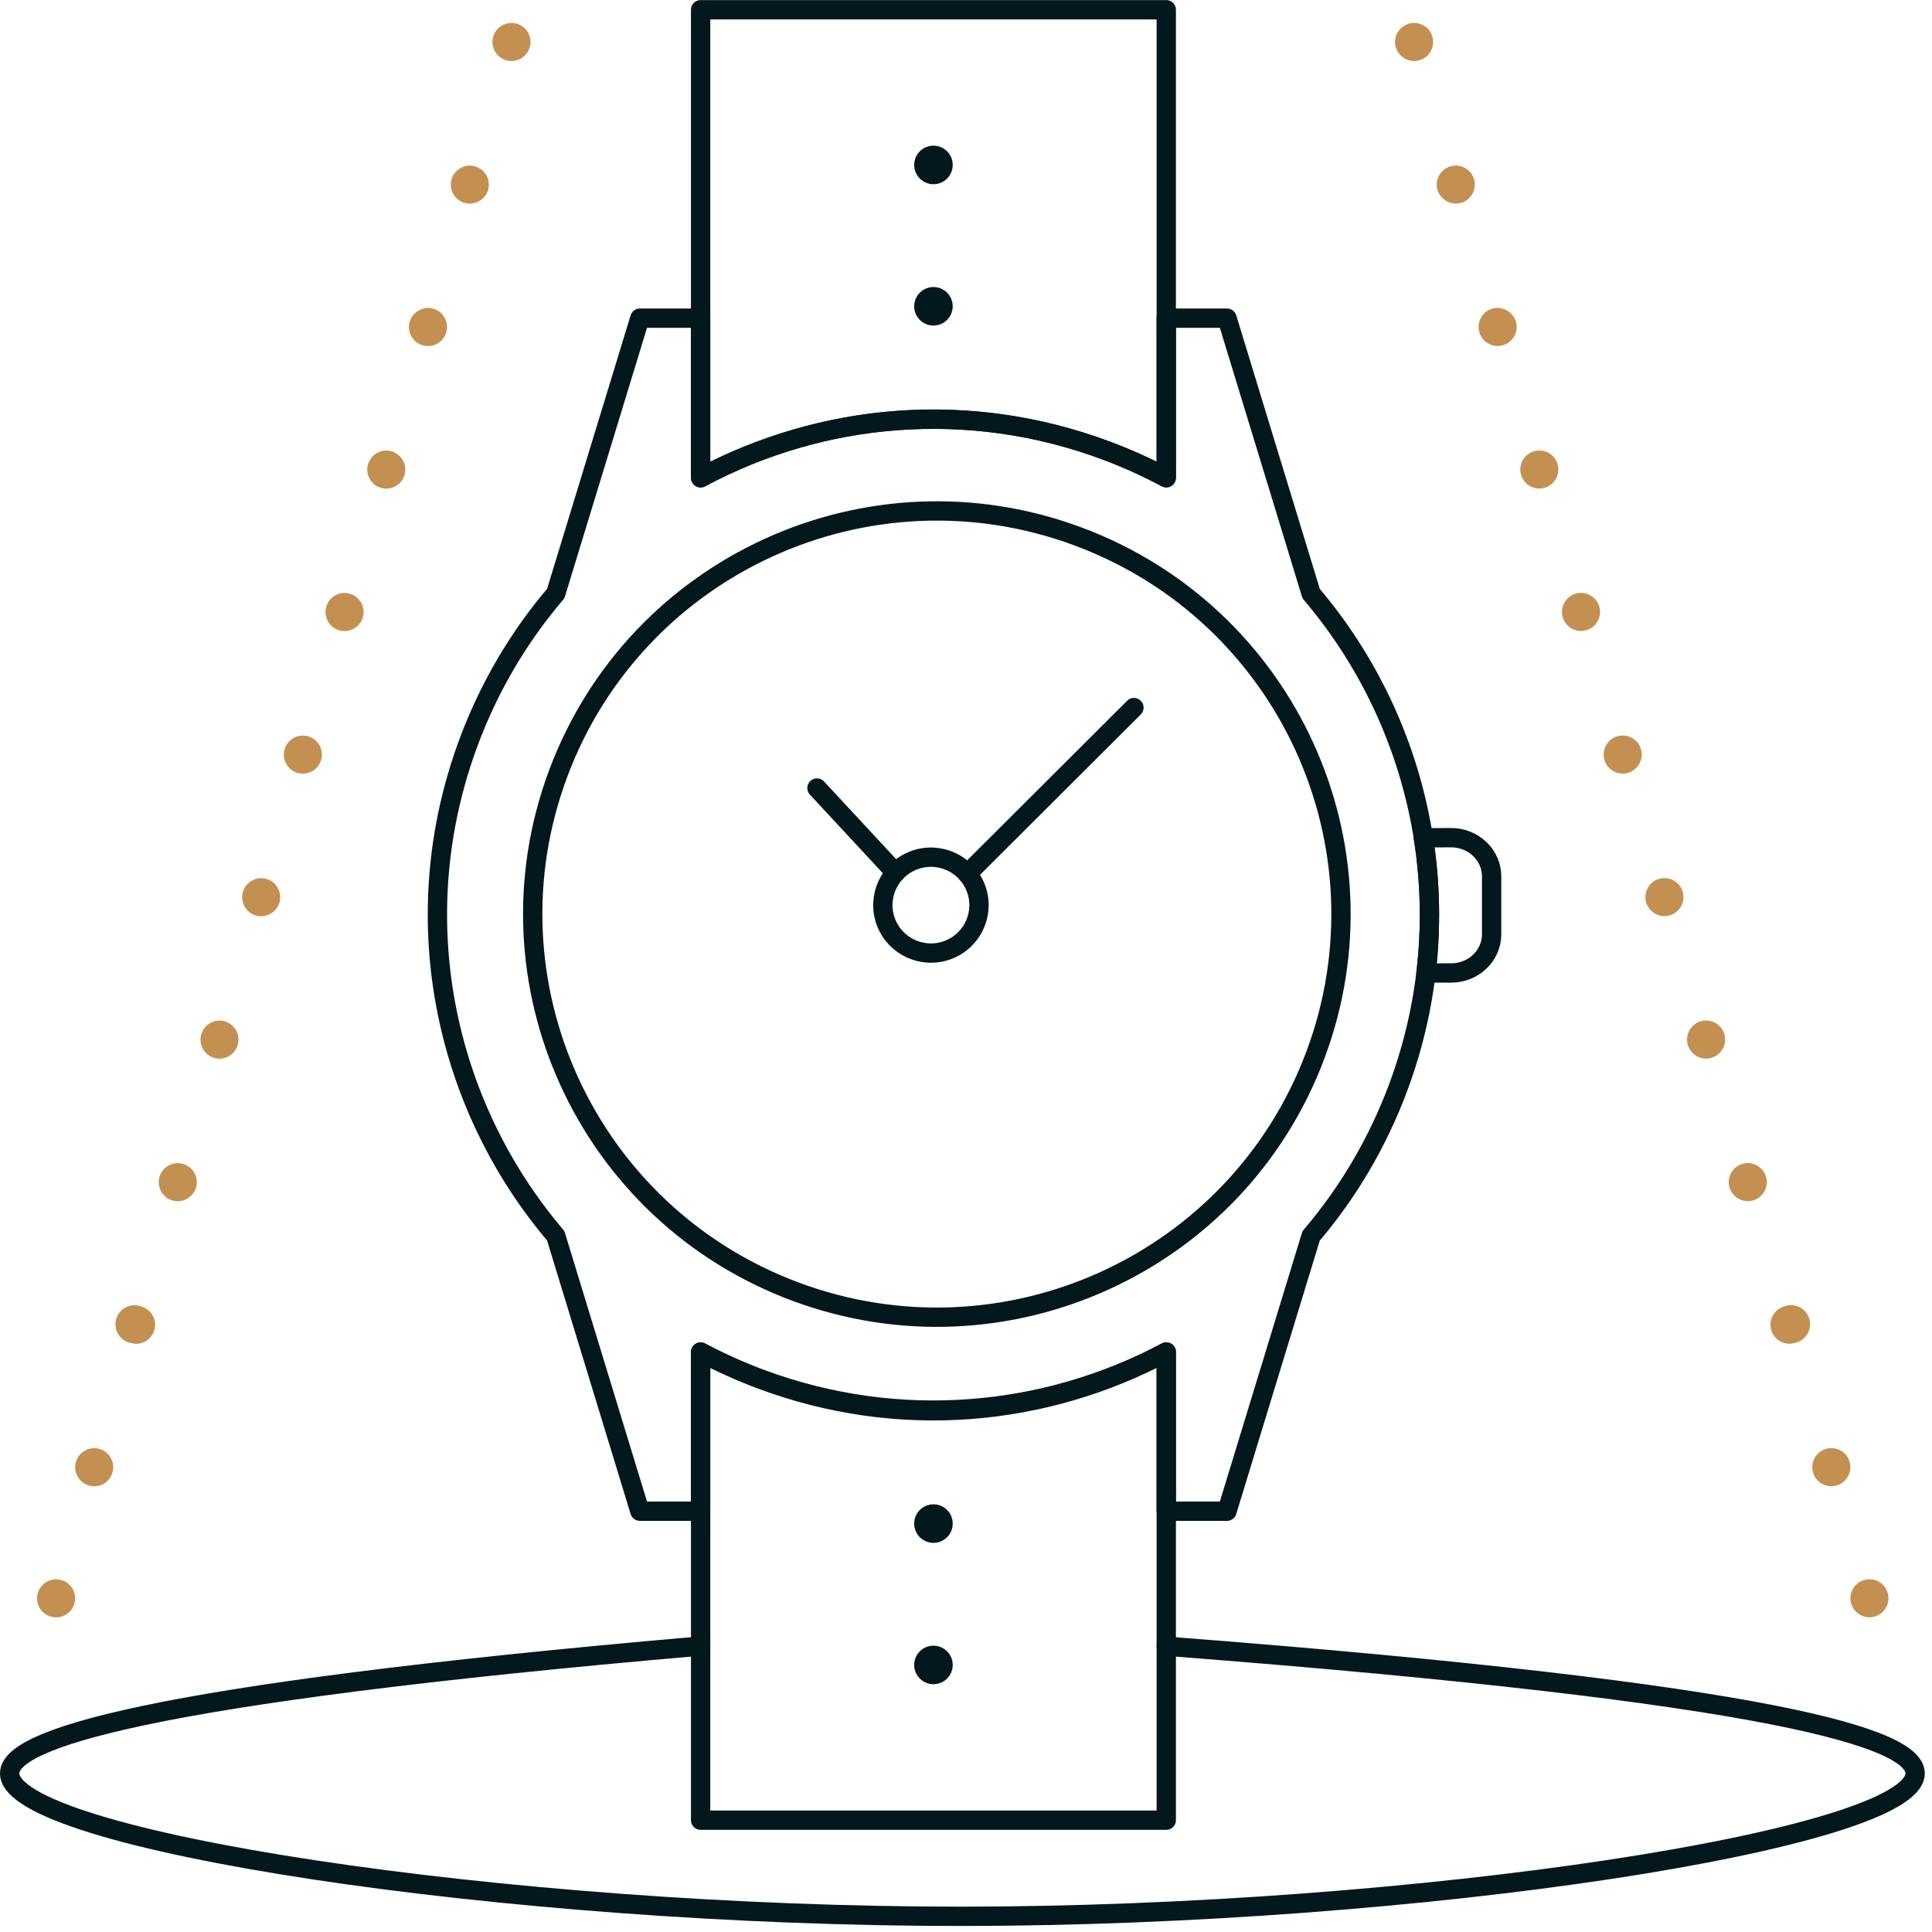 <?xml version="1.0" encoding="UTF-8"?>
<svg xmlns="http://www.w3.org/2000/svg" height="100" viewBox="0 0 100 100" width="100">
  <path d="m26.476 3.158c-.132.002-.264-.024-.384-.079-.118-.048-.225-.118-.315-.207-.381-.389-.381-1.011 0-1.399.091-.089.198-.159.315-.207.18-.078.379-.098.572-.059.065.009.129.029.187.059.061.02.117.05.168.089.053.034.103.074.148.118.187.185.293.437.296.7-.003.263-.109.514-.296.7-.043.047-.093.087-.148.118-.05.039-.107.069-.168.089-.059.03-.122.05-.187.059-.062.011-.124.018-.187.02m-2.444 7.341c-.521-.157-.816-.707-.658-1.228.157-.521.707-.816 1.228-.658.516.156.811.698.662 1.217-.128.421-.516.708-.956.709-.093-.004-.185-.017-.276-.039m-2.158 7.371c-.522-.152-.822-.699-.67-1.222.16-.521.707-.819 1.232-.67.518.157.813.702.66 1.222-.118.424-.506.715-.946.709-.093 0-.186-.013-.276-.039m-2.158 7.381c-.522-.153-.822-.7-.669-1.223.153-.521.699-.821 1.22-.669.522.152.822.699.67 1.222-.123.42-.508.709-.946.709-.093 0-.186-.013-.276-.039m-2.158 7.371c-.522-.152-.822-.699-.67-1.222.152-.522.699-.822 1.222-.67.522.152.822.699.67 1.222-.123.42-.508.709-.946.709-.093.001-.187-.012-.276-.039m-2.158 7.381c-.522-.152-.822-.699-.67-1.222.152-.522.699-.822 1.222-.67.522.152.822.699.67 1.222-.123.42-.508.709-.946.709-.093.001-.187-.012-.276-.039m-2.158 7.381c-.522-.152-.822-.699-.67-1.222.152-.522.699-.822 1.222-.67.522.152.822.699.67 1.222-.127.418-.51.705-.946.709-.094.002-.187-.011-.276-.039m-2.158 7.371c-.522-.153-.822-.7-.669-1.223.153-.521.699-.821 1.22-.669.522.152.822.699.67 1.222-.123.42-.508.709-.946.709-.094.002-.187-.011-.276-.039m-2.158 7.381c-.522-.152-.822-.699-.67-1.222.152-.522.699-.822 1.222-.67.522.152.822.699.67 1.222-.127.418-.51.705-.946.709-.094.002-.187-.011-.276-.039m-2.168 7.371c-.533-.112-.873-.635-.761-1.167s.635-.873 1.167-.761c.053.011.105.027.155.046.522.152.822.699.67 1.222-.127.418-.51.705-.946.709-.097-.002-.194-.019-.286-.049m-2.158 7.381c-.522-.152-.822-.699-.67-1.222.152-.522.699-.822 1.222-.67.522.152.822.699.67 1.222-.118.424-.506.715-.946.709-.093 0-.186-.013-.276-.039m-1.973 6.787c-.522-.153-.822-.701-.668-1.223.153-.521.699-.821 1.22-.669.52.148.822.69.673 1.211-.001.004-.002.008-.003.011-.123.42-.508.709-.946.709-.093-.003-.186-.017-.276-.039" fill="#c39052" fill-rule="evenodd"></path>
  <path d="m73.191 3.158c-.063-.002-.125-.008-.187-.02-.065-.009-.129-.029-.187-.059-.061-.02-.117-.05-.168-.089-.055-.031-.105-.071-.148-.118-.187-.185-.293-.437-.296-.7.003-.263.109-.514.296-.7.045-.044.095-.084.148-.118.05-.039.107-.069.168-.089.059-.03.122-.05.187-.059.192-.039.392-.019.572.059.118.048.225.118.315.207.381.389.381 1.011 0 1.399-.091.089-.198.159-.315.207-.121.054-.252.081-.384.079m2.444 7.341c-.09.022-.183.035-.276.039-.44-.001-.827-.289-.956-.709-.15-.518.145-1.061.662-1.217.521-.157 1.071.137 1.228.658s-.137 1.071-.658 1.228m2.158 7.371c-.089.027-.182.04-.276.039-.44.005-.828-.286-.946-.709-.153-.52.142-1.065.66-1.222.525-.149 1.072.149 1.232.67.152.522-.148 1.07-.67 1.222m2.158 7.381c-.089.027-.182.04-.276.039-.438 0-.823-.289-.946-.709-.152-.522.148-1.07.67-1.222s1.068.148 1.22.669c.153.522-.146 1.07-.669 1.223m2.158 7.371c-.089.028-.182.041-.276.039-.438 0-.823-.289-.946-.709-.152-.522.148-1.07.67-1.222s1.07.148 1.222.67-.148 1.07-.67 1.222m2.158 7.381c-.089.028-.182.041-.276.039-.438 0-.823-.289-.946-.709-.152-.522.148-1.07.67-1.222s1.07.148 1.222.67-.148 1.07-.67 1.222m2.158 7.381c-.089.028-.182.042-.276.039-.436-.005-.819-.292-.946-.709-.152-.522.148-1.07.67-1.222s1.07.148 1.222.67-.148 1.07-.67 1.222m2.158 7.371c-.089.028-.182.042-.276.039-.438 0-.823-.289-.946-.709-.152-.522.148-1.07.67-1.222.522-.151 1.068.148 1.22.669.153.522-.146 1.07-.669 1.223m2.158 7.381c-.089.028-.182.042-.276.039-.436-.005-.819-.292-.946-.709-.152-.522.148-1.07.67-1.222s1.07.148 1.222.67-.148 1.07-.67 1.222m2.168 7.371c-.092.031-.189.047-.286.049-.436-.005-.819-.292-.946-.709-.152-.522.148-1.07.67-1.222.05-.02.102-.035.155-.046.533-.112 1.055.228 1.167.761s-.228 1.055-.761 1.167m2.158 7.381c-.089.027-.182.04-.276.039-.44.005-.828-.286-.946-.709-.152-.522.148-1.07.67-1.222s1.07.148 1.222.67-.148 1.07-.67 1.222m1.973 6.787c-.09.023-.183.036-.276.039-.438 0-.823-.289-.946-.709-.001-.004-.002-.008-.003-.011-.148-.52.153-1.062.673-1.211.522-.151 1.067.148 1.22.669.153.522-.146 1.07-.668 1.223" fill="#c39052" fill-rule="evenodd"></path>
  <g fill="none" stroke="#03181c">
    <path d="m60.366 85.207c31.95 2.456 38.729 4.812 38.76 6.573.059 3.414-25.739 7.395-49.313 7.408-23.546.012-49.359-3.932-49.313-7.408.023-1.718 6.568-4.052 35.764-6.581" stroke-linecap="round" stroke-linejoin="round"></path>
    <path d="m28.894 40.03c-4.032 10.796 1.474 22.808 12.297 26.831 10.824 4.021 22.867-1.47 26.898-12.266 4.032-10.797-1.474-22.809-12.298-26.831-10.823-4.022-22.865 1.47-26.897 12.266z" stroke-linecap="round" stroke-linejoin="round"></path>
    <path d="m50.516 45.983c.48 1.285-.175 2.714-1.463 3.192s-2.721-.175-3.2-1.459c-.48-1.285.175-2.714 1.463-3.192 1.288-.479 2.721.175 3.2 1.459z" stroke-linecap="round" stroke-linejoin="round"></path>
    <path d="m58.693 36.625-8.627 8.608" stroke-linecap="round" stroke-linejoin="round"></path>
    <path d="m46.351 45.168-4.065-4.379" stroke-linecap="round" stroke-linejoin="round"></path>
    <path d="m73.675 43.365c.478-.002.957-.005 1.435-.007 1.157 0 2.096.896 2.096 2.001v3.002c0 1.105-.938 2.001-2.096 2.001h-1.301c.12-1.007.198-2.167.176-3.449-.023-1.327-.147-2.52-.31-3.548z" stroke-linecap="round" stroke-linejoin="round"></path>
    <path d="m36.264 16.468v8.241c6.255-3.319 13.85-4.052 21.01-1.388 1.074.4 2.106.864 3.092 1.386v-8.239h3.144l4.355 14.259c5.822 6.846 7.864 16.551 4.502 25.568-1.076 2.884-2.616 5.46-4.505 7.675l-4.353 14.251h-3.144v-8.241c-6.256 3.319-13.851 4.052-21.011 1.388-1.074-.4-2.105-.863-3.091-1.385v8.238h-3.144l-4.355-14.259c-5.822-6.846-7.865-16.552-4.502-25.567 1.076-2.884 2.616-5.46 4.504-7.675l4.353-14.252h3.144z" stroke-linecap="round" stroke-linejoin="round"></path>
    <path d="m36.264 69.98c.986.528 2.018.998 3.092 1.403 7.16 2.697 14.754 1.955 21.01-1.405v24.233h-24.102z" stroke-linecap="round" stroke-linejoin="round"></path>
    <circle cx="48.315" cy="78.861" r=".5" stroke-miterlimit="10"></circle>
    <circle cx="48.315" cy="86.177" r=".5" stroke-miterlimit="10"></circle>
    <path d="m60.366 24.735c-.986-.528-2.018-.998-3.092-1.403-7.16-2.697-14.754-1.955-21.01 1.405v-24.233h24.102z" stroke-linecap="round" stroke-linejoin="round"></path>
    <circle cx="48.315" cy="15.854" r=".5" stroke-miterlimit="10"></circle>
    <circle cx="48.315" cy="8.537" r=".5" stroke-miterlimit="10"></circle>
  </g>
</svg>
